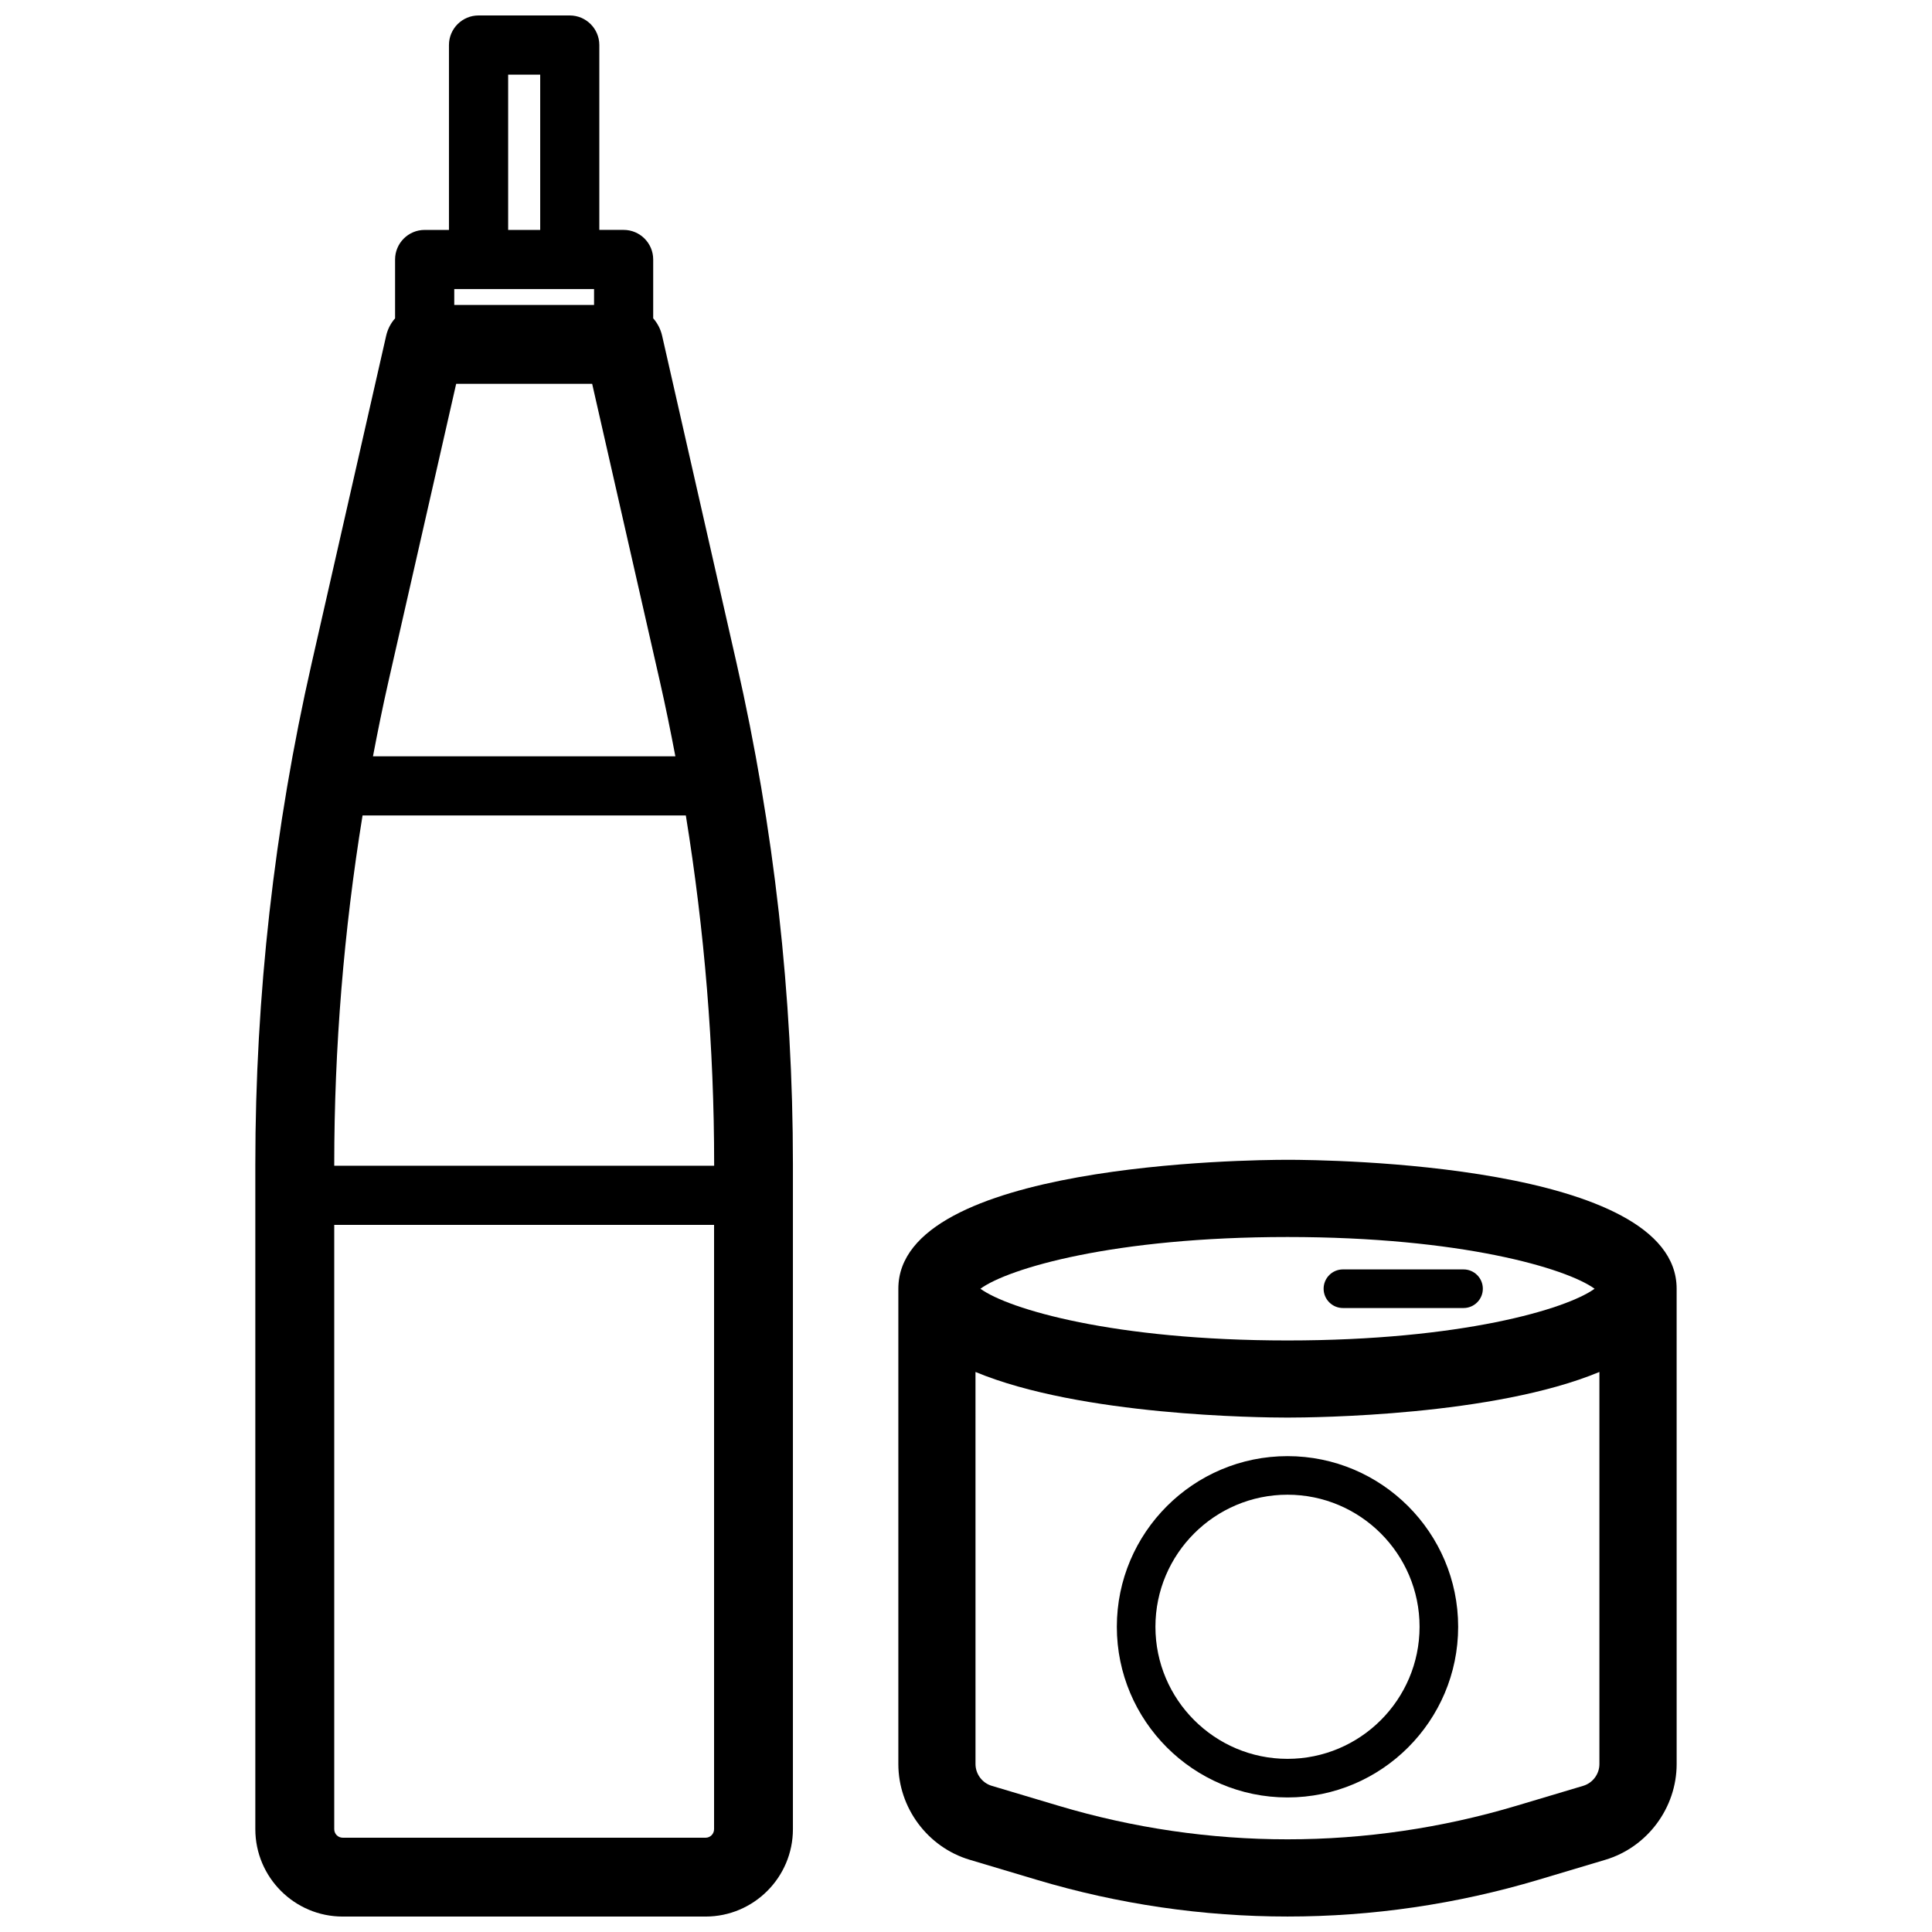 <?xml version="1.0" encoding="UTF-8"?>
<!-- Uploaded to: SVG Repo, www.svgrepo.com, Generator: SVG Repo Mixer Tools -->
<svg width="800px" height="800px" version="1.1" viewBox="144 144 512 512" xmlns="http://www.w3.org/2000/svg">
 <defs>
  <clipPath id="b">
   <path d="m211 148.09h144v503.81h-144z"/>
  </clipPath>
  <clipPath id="a">
   <path d="m382 451h207v200.9h-207z"/>
  </clipPath>
 </defs>
 <g clip-path="url(#b)">
  <path d="m319.46 232.94c-0.402-1.746-1.227-3.305-2.356-4.582v-15.594c0-4.328-3.512-7.84-7.84-7.84h-6.438v-48.988c0-4.328-3.512-7.84-7.84-7.84h-24.168c-4.328 0-7.84 3.512-7.84 7.84v48.996h-6.438c-4.328 0-7.84 3.512-7.84 7.84v15.594c-1.125 1.273-1.953 2.832-2.356 4.582l-19.777 86.941c-9.887 43.453-14.902 88.09-14.902 132.65v176.21c0 12.77 10.391 23.16 23.152 23.16h96.164c12.77 0 23.152-10.391 23.152-23.16v-176.21c0-44.57-5.016-89.207-14.902-132.65zm-86.883 219.6c0-30.938 2.543-61.891 7.504-92.441h85.672c4.953 30.551 7.504 61.504 7.504 92.441v0.395h-100.68zm38.25-231.93h30.605v4.203h-37.047v-4.203zm7.84-56.828h8.492v41.156h-8.492zm-31.711 160.75 17.934-78.816h36.039l17.934 78.816c1.504 6.606 2.852 13.242 4.117 19.895h-80.137c1.266-6.656 2.609-13.293 4.113-19.895zm84.035 306.48h-96.164c-1.242 0-2.25-1.008-2.25-2.25v-160.15h100.66v160.14c0 1.246-1.008 2.262-2.25 2.262z"/>
 </g>
 <g clip-path="url(#a)">
  <path d="m485.2 451.36c-10.555 0-103.13 0.961-103.13 34.156v125.97c0 11.609 7.769 22.051 18.902 25.371l17.68 5.281c21.773 6.512 44.152 9.762 66.551 9.762 22.387 0 44.777-3.25 66.543-9.754l17.68-5.281c11.125-3.32 18.902-13.762 18.902-25.371l-0.004-125.98c0-33.195-92.566-34.156-103.12-34.156zm0 20.461c46.004 0 73.926 8.297 81.383 13.707-7.453 5.406-35.375 13.707-81.383 13.707-46.004 0-73.926-8.297-81.383-13.707 7.445-5.41 35.375-13.707 81.383-13.707zm78.371 145.44-17.68 5.281c-39.707 11.863-81.68 11.863-121.38 0l-17.688-5.281c-2.535-0.754-4.305-3.133-4.305-5.777l-0.004-103.9c27.898 11.609 75.297 12.09 82.672 12.09s54.773-0.48 82.672-12.09v103.9c0.012 2.644-1.762 5.023-4.289 5.777z"/>
 </g>
 <path d="m499.89 490.64h31.961c2.824 0 5.117-2.289 5.117-5.117 0-2.824-2.289-5.117-5.117-5.117h-31.961c-2.824 0-5.117 2.289-5.117 5.117s2.301 5.117 5.117 5.117z"/>
 <path d="m485.2 529.89c-24.938 0-45.227 20.285-45.227 45.227 0 24.938 20.285 45.227 45.227 45.227 24.938 0 45.227-20.285 45.227-45.227-0.004-24.941-20.289-45.227-45.227-45.227zm0 80.223c-19.293 0-35-15.703-35-35 0-19.293 15.703-35 35-35 19.293 0 35 15.703 35 35-0.004 19.305-15.707 35-35 35z"/>
</svg>